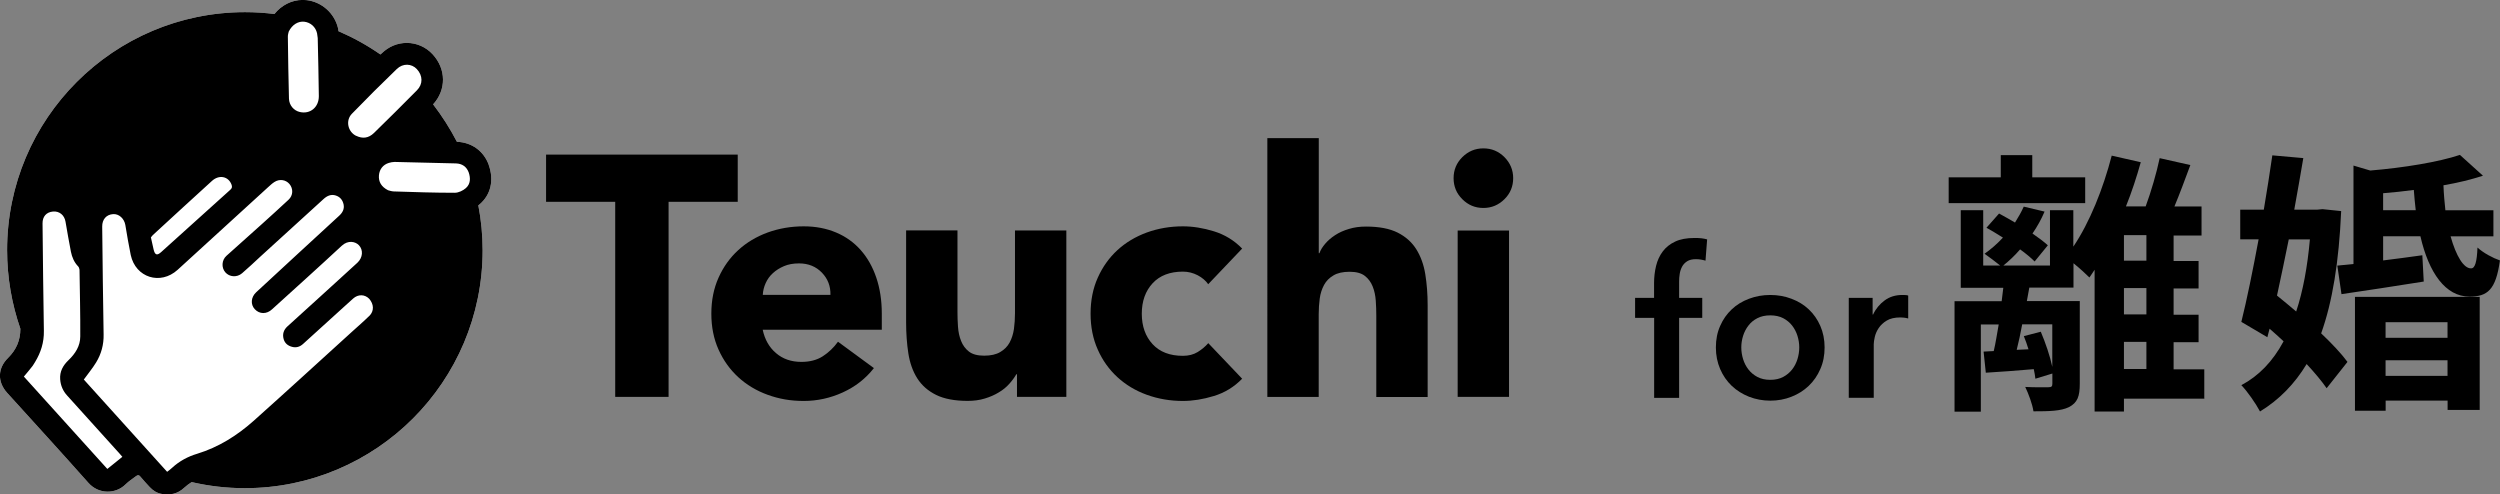 <?xml version="1.0" encoding="UTF-8"?>
<svg id="_レイヤー_2" data-name="レイヤー 2" xmlns="http://www.w3.org/2000/svg" viewBox="0 0 337.32 66.72">
  <rect x="0" y="0" width="337.32" height="66.72" fill="#808080" stroke="none"/>
  <defs>
    <style>
      .cls-1, .cls-2 {
        stroke-width: 0px;
      }

      .cls-2 {
        fill: #fff;
      }
    </style>
  </defs>
  <g id="_レイヤー_1-2" data-name="レイヤー 1">
    <g>
      <path class="cls-2" d="m65.95,22.25c-.69-1.88-2.29-3.04-4.3-3.12-.92-1.78-2-3.47-3.21-5.05,1.79-1.96,1.78-4.76-.07-6.76-.9-.98-2.17-1.53-3.47-1.53s-2.45.5-3.39,1.4c-.07.06-.12.1-.18.16-1.77-1.23-3.66-2.28-5.66-3.14-.03-.13-.01-.26-.06-.41-.48-2.01-2.17-3.53-4.22-3.78-.18-.01-.36-.03-.55-.03-1.47,0-2.86.71-3.81,1.9-1.3-.16-2.63-.25-3.97-.25C15.34,1.65.96,16.02.96,33.75c0,3.72.64,7.28,1.79,10.61,0,1.56-.55,2.83-1.66,3.93-1.42,1.39-1.46,3.24-.13,4.71,3.66,4.04,7.35,8.07,10.97,12.15,1.4,1.58,3.69,1.52,5.02.2.42-.42.95-.76,1.43-1.12.22-.16.39-.15.57.09.41.48.82.95,1.25,1.4.45.48.98.82,1.65.93,1.12.2,2.13-.03,2.96-.8.34-.31.69-.57,1.05-.8,2.31.53,4.7.82,7.16.82,17.73,0,32.1-14.37,32.1-32.1,0-2.07-.2-4.09-.58-6.06.04-.03.09-.06.13-.1,1.56-1.3,2.01-3.3,1.27-5.36Z"/>
      <path class="cls-1" d="m83.01,27.23h-9.33v-6.37h25.86v6.37h-9.33v26.32h-7.2v-26.32Z"/>
      <path class="cls-1" d="m117.91,49.67c-1.11,1.42-2.51,2.51-4.2,3.28-1.69.77-3.45,1.15-5.26,1.15s-3.35-.28-4.87-.83c-1.52-.55-2.85-1.35-3.97-2.38-1.12-1.03-2.01-2.27-2.66-3.72s-.97-3.06-.97-4.85.32-3.4.97-4.85c.65-1.45,1.53-2.69,2.66-3.72,1.12-1.03,2.45-1.82,3.97-2.38,1.52-.55,3.15-.83,4.87-.83,1.6,0,3.05.28,4.36.83,1.31.55,2.42,1.35,3.33,2.38.91,1.03,1.61,2.27,2.1,3.72.49,1.45.74,3.06.74,4.85v2.17h-16.07c.28,1.32.88,2.38,1.8,3.16.92.79,2.06,1.18,3.42,1.18,1.14,0,2.1-.25,2.89-.76s1.47-1.16,2.05-1.96l4.85,3.56Zm-5.86-9.88c.03-1.17-.35-2.17-1.15-3-.8-.83-1.83-1.25-3.09-1.25-.77,0-1.45.12-2.03.37-.58.25-1.08.56-1.5.95-.42.38-.74.83-.97,1.34-.23.51-.36,1.04-.39,1.59h9.14Z"/>
      <path class="cls-1" d="m143.87,53.55h-6.65v-3.05h-.09c-.25.43-.56.86-.95,1.29-.38.43-.85.82-1.41,1.15-.55.34-1.19.62-1.89.83-.71.22-1.48.32-2.31.32-1.75,0-3.18-.27-4.27-.81-1.09-.54-1.94-1.29-2.54-2.24s-1-2.08-1.2-3.37c-.2-1.29-.3-2.69-.3-4.2v-12.38h6.93v10.99c0,.65.02,1.32.07,2.01.05.69.18,1.33.42,1.92.23.58.58,1.06,1.06,1.43.48.37,1.16.55,2.05.55s1.62-.16,2.17-.49c.55-.32.98-.75,1.27-1.29.29-.54.48-1.15.58-1.82.09-.68.14-1.39.14-2.12v-11.17h6.93v22.44Z"/>
      <path class="cls-1" d="m163.03,38.36c-.34-.49-.82-.9-1.43-1.22-.62-.32-1.28-.49-1.99-.49-1.75,0-3.12.52-4.09,1.57s-1.46,2.42-1.46,4.11.49,3.06,1.46,4.11c.97,1.05,2.33,1.57,4.09,1.57.77,0,1.43-.17,1.99-.51.55-.34,1.03-.74,1.43-1.2l4.57,4.8c-1.08,1.11-2.35,1.89-3.81,2.33-1.46.45-2.86.67-4.18.67-1.72,0-3.35-.28-4.87-.83-1.52-.55-2.85-1.35-3.97-2.38-1.12-1.03-2.01-2.27-2.65-3.72-.65-1.45-.97-3.06-.97-4.85s.32-3.4.97-4.85c.65-1.45,1.53-2.69,2.65-3.72s2.45-1.82,3.97-2.38c1.52-.55,3.15-.83,4.87-.83,1.32,0,2.72.22,4.18.67,1.46.45,2.73,1.22,3.81,2.33l-4.57,4.8Z"/>
      <path class="cls-1" d="m177.94,18.64v15.52h.09c.15-.43.42-.86.79-1.29.37-.43.82-.82,1.34-1.15.52-.34,1.14-.62,1.85-.83.71-.22,1.48-.32,2.31-.32,1.75,0,3.17.27,4.25.81,1.08.54,1.92,1.29,2.52,2.24.6.96,1.01,2.08,1.22,3.37.21,1.29.32,2.69.32,4.2v12.38h-6.93v-10.99c0-.65-.02-1.32-.07-2.01-.05-.69-.18-1.33-.42-1.92-.23-.58-.58-1.06-1.06-1.43-.48-.37-1.16-.55-2.06-.55s-1.62.16-2.17.49c-.55.32-.98.75-1.27,1.29-.29.54-.49,1.15-.58,1.82-.09.68-.14,1.39-.14,2.12v11.17h-6.93V18.64h6.93Z"/>
      <path class="cls-1" d="m196.13,24.04c0-1.11.39-2.05,1.18-2.84.79-.78,1.73-1.18,2.84-1.18s2.05.39,2.84,1.18c.78.79,1.18,1.73,1.18,2.84s-.39,2.06-1.18,2.84-1.73,1.18-2.84,1.18-2.05-.39-2.84-1.18c-.79-.78-1.18-1.73-1.18-2.84Zm.55,7.07h6.93v22.44h-6.93v-22.44Z"/>
      <path class="cls-1" d="m65.95,22.25c-.69-1.88-2.29-3.04-4.3-3.12-.92-1.78-2-3.47-3.21-5.05,1.79-1.96,1.78-4.76-.07-6.76-.9-.98-2.17-1.53-3.47-1.53s-2.45.5-3.39,1.4c-.07.06-.12.1-.18.16-1.77-1.23-3.66-2.28-5.66-3.14-.03-.13-.01-.26-.06-.41-.48-2.01-2.17-3.53-4.22-3.78-.18-.01-.36-.03-.55-.03-1.47,0-2.86.71-3.81,1.9-1.3-.16-2.63-.25-3.97-.25C15.34,1.65.96,16.02.96,33.75c0,3.72.64,7.28,1.79,10.61,0,1.56-.55,2.83-1.66,3.93-1.42,1.39-1.46,3.24-.13,4.71,3.66,4.04,7.35,8.07,10.97,12.15,1.4,1.58,3.69,1.52,5.02.2.42-.42.95-.76,1.43-1.12.22-.16.39-.15.57.09.41.48.82.95,1.25,1.4.45.48.98.82,1.65.93,1.12.2,2.13-.03,2.96-.8.34-.31.69-.57,1.05-.8,2.31.53,4.7.82,7.16.82,17.73,0,32.1-14.37,32.1-32.1,0-2.07-.2-4.09-.58-6.06.04-.03.09-.06.13-.1,1.56-1.3,2.01-3.3,1.27-5.36ZM38.96,4.26c.47-.95,1.28-1.42,2.1-1.33.85.1,1.53.71,1.72,1.56.04.2.07.42.09.64.06,2.61.12,5.22.15,7.84.01,1.5-1.17,2.47-2.57,2.14-.8-.18-1.43-.9-1.46-1.79-.07-2.79-.12-5.57-.15-8.36-.01-.29.1-.58.12-.7Zm-18.34,27.46c2.66-2.44,5.31-4.89,7.98-7.31.98-.89,2.23-.61,2.64.5.1.28.09.47-.16.69-3.11,2.8-6.22,5.6-9.32,8.4-.58.53-.86.41-1.04-.36-.12-.51-.23-1.02-.36-1.61.07-.07.16-.2.26-.31Zm-6.14,31.55c-3.76-4.16-7.51-8.3-11.26-12.46.39-.48.82-.95,1.18-1.44.13-.18.22-.36.34-.54.77-1.27,1.21-2.63,1.18-4.19-.09-4.83-.12-9.66-.18-14.49-.01-.93.51-1.53,1.42-1.61.85-.07,1.53.48,1.68,1.37.23,1.36.47,2.71.73,4.06.15.74.44,1.43.98,1.98.1.1.16.31.18.45.04,3.01.12,6,.1,9,0,1.28-.67,2.32-1.59,3.2-.74.71-1.2,1.53-1.12,2.58.06.85.38,1.58.95,2.2,2.2,2.44,4.41,4.87,6.6,7.31.16.18.32.35.48.53.12.13.23.26.36.42-.69.55-1.33,1.07-2.01,1.62Zm35.36-20.66c-.77.76-1.59,1.46-2.39,2.19-4.42,4.01-8.81,8.04-13.26,12.01-2.22,1.97-4.7,3.53-7.57,4.41-1.27.38-2.41.99-3.4,1.9-.2.19-.42.35-.67.54-3.78-4.19-7.53-8.33-11.24-12.45.57-.79,1.18-1.52,1.66-2.31.7-1.15,1.04-2.41,1.01-3.78-.09-4.84-.13-9.7-.19-14.55-.01-.96.55-1.62,1.47-1.68.79-.06,1.5.6,1.65,1.46.23,1.36.45,2.71.73,4.06.66,3.05,4,4.1,6.32,2,4.07-3.72,8.14-7.43,12.21-11.15.28-.25.54-.5.85-.7.69-.45,1.53-.32,2.03.26.54.64.51,1.55-.12,2.13-1.18,1.11-2.39,2.19-3.59,3.28-1.59,1.43-3.2,2.86-4.79,4.29-.64.58-.7,1.58-.15,2.22.55.64,1.56.73,2.26.13.83-.71,1.63-1.47,2.44-2.22,2.85-2.6,5.71-5.19,8.55-7.79.48-.44,1.02-.69,1.66-.48.58.19.92.61,1.05,1.2.13.63-.15,1.12-.6,1.53-1.88,1.74-3.76,3.47-5.66,5.21-1.85,1.71-3.69,3.4-5.53,5.11-.72.67-.79,1.65-.19,2.29.64.69,1.61.69,2.33.01,3.14-2.85,6.29-5.68,9.4-8.57.86-.8,1.85-.57,2.32-.07.6.64.53,1.66-.2,2.35-1.74,1.61-3.49,3.17-5.22,4.76-1.4,1.28-2.82,2.55-4.23,3.84-.51.47-.7,1.04-.51,1.71.16.57.57.9,1.14,1.05.57.15,1.07-.01,1.5-.41,1.84-1.66,3.68-3.33,5.5-4.99.41-.38.83-.76,1.24-1.12.67-.6,1.56-.58,2.16.03.64.73.69,1.65.03,2.31Zm-1.79-24.28c-1.12-.55-1.46-2.07-.57-2.98,1.98-2.04,4.01-4.07,6.06-6.04.83-.8,2-.74,2.7.01.82.88.85,2.03.01,2.87-1.91,1.94-3.85,3.85-5.79,5.75-.74.72-1.55.8-2.41.38Zm14.81,7.05c-.39.34-.99.63-1.5.63-2.74,0-5.49-.09-8.23-.18-.32-.01-.63-.13-.77-.16-.92-.47-1.3-1.15-1.23-2.01.07-.82.55-1.44,1.34-1.68.25-.07.51-.13.77-.13,2.77.06,5.53.13,8.29.2.83.03,1.42.44,1.71,1.21.26.76.26,1.56-.38,2.12Z"/>
    </g>
    <g>
      <path class="cls-1" d="m281.36,27.41h-18.43v-3.48h7.03v-3h4.25v3h7.14v3.48Zm16.1,26.38h-10.88v1.74h-3.96v-19.13c-.22.37-.48.7-.7,1.04-.48-.48-1.33-1.26-2.15-1.92v3.29h-5.96l-.33,1.81h7.14v11.17c0,1.67-.3,2.55-1.48,3.15-1.07.52-2.63.56-4.77.56-.15-1-.67-2.37-1.11-3.29,1.29.07,2.7.04,3.11.04.44,0,.55-.11.55-.48v-1.37l-2.29.7c-.04-.37-.11-.81-.22-1.29-2.29.19-4.48.37-6.47.48l-.3-2.85,1.37-.07c.26-1.07.44-2.33.67-3.59h-2.41v11.77h-3.55v-14.91h6.36c.07-.63.15-1.22.22-1.81h-5.74v-10.47h3.03v7.47h2.29c-.59-.48-1.52-1.18-2.11-1.59.89-.63,1.74-1.37,2.48-2.18-.74-.48-1.52-.93-2.22-1.33l1.7-1.92c.67.37,1.41.78,2.15,1.22.44-.7.85-1.41,1.18-2.15l2.81.67c-.44,1.04-1,2.04-1.63,2.96.81.56,1.55,1.11,2.07,1.59l-1.78,2.18c-.48-.48-1.18-1.07-1.96-1.63-.7.81-1.48,1.55-2.26,2.18h6.29v-7.47h3.15v4.92c2.22-3.29,4.03-7.84,5.18-12.28l3.92.89c-.56,2-1.22,4.03-2,5.96h2.66c.74-2,1.48-4.55,1.89-6.51l4.14.93c-.7,1.89-1.44,3.89-2.15,5.59h3.66v3.92h-3.77v3.44h3.37v3.7h-3.37v3.55h3.37v3.7h-3.37v3.66h4.14v4Zm-24.61-10.03c-.22,1.22-.48,2.41-.74,3.44l1.59-.07c-.18-.63-.41-1.22-.63-1.78l2.29-.59c.63,1.48,1.26,3.33,1.55,4.74v-5.74h-4.07Zm16.76-12.03h-3.03v3.44h3.03v-3.44Zm0,7.14h-3.03v3.55h3.03v-3.55Zm-3.03,10.92h3.03v-3.66h-3.03v3.66Z"/>
      <path class="cls-1" d="m315.89,28.48c-.3,6.85-1.18,12.25-2.7,16.5,1.44,1.37,2.7,2.7,3.55,3.85l-2.81,3.55c-.67-.96-1.59-2.07-2.7-3.26-1.63,2.7-3.7,4.81-6.29,6.4-.59-1.11-1.7-2.7-2.52-3.55,2.37-1.26,4.25-3.22,5.7-5.92-.63-.59-1.26-1.15-1.89-1.7l-.3,1.15-3.51-2.07c.74-2.96,1.55-6.96,2.33-11.14h-2.48v-4h3.18c.44-2.55.81-5.03,1.15-7.33l4.18.37c-.37,2.18-.78,4.55-1.22,6.96h3.07l.74-.07,2.52.26Zm-7.07,3.81c-.52,2.59-1.07,5.18-1.59,7.59.85.67,1.7,1.41,2.59,2.15.92-2.78,1.52-6.03,1.85-9.73h-2.85Zm21.83-.41c.74,2.66,1.78,4.37,2.78,4.33.52,0,.78-.89.85-2.81.81.74,2.07,1.41,3.03,1.74-.55,4-1.7,4.88-4.11,4.88-3.22,0-5.48-3.18-6.62-8.14h-5.03v3.26c1.7-.22,3.52-.44,5.29-.7l.19,3.55c-3.89.63-7.88,1.22-11.1,1.7l-.56-3.85,2.18-.22v-13.28l2.26.67c4.48-.37,9.25-1.15,12.1-2.11l3.11,2.81c-1.59.52-3.4.96-5.33,1.29.04,1.18.15,2.33.26,3.37h6.48v3.52h-5.77Zm-12.91,8.18h16.84v15.25h-4.33v-1.26h-8.36v1.37h-4.14v-15.36Zm8.21-11.69c-.11-.89-.18-1.78-.26-2.74-1.37.19-2.78.33-4.14.44v2.29h4.4Zm-4.07,15.1v2.11h8.36v-2.11h-8.36Zm8.36,7.25v-2.11h-8.36v2.11h8.36Z"/>
    </g>
    <g>
      <path class="cls-1" d="m223.18,42.89h-2.56v-2.7h2.56v-1.99c0-.8.09-1.58.27-2.32.18-.74.48-1.39.9-1.95.42-.56.98-1.01,1.67-1.33.69-.33,1.56-.49,2.61-.49.37,0,.69.01.94.04.25.03.51.08.77.15l-.22,2.87c-.19-.06-.39-.1-.6-.14-.22-.04-.45-.06-.69-.06-.49,0-.88.09-1.18.28-.3.19-.53.43-.69.73-.16.3-.27.63-.32.98-.06.36-.08.7-.08,1.04v2.19h3.12v2.7h-3.12v10.79h-3.37v-10.79Z"/>
      <path class="cls-1" d="m231.52,46.88c0-1.07.19-2.04.58-2.91.38-.87.9-1.61,1.56-2.23.65-.62,1.43-1.09,2.33-1.43.9-.34,1.85-.51,2.87-.51s1.97.17,2.86.51c.9.34,1.68.81,2.33,1.43.66.62,1.18,1.36,1.56,2.23.38.87.58,1.84.58,2.91s-.19,2.04-.58,2.92c-.38.88-.9,1.63-1.56,2.26-.66.63-1.43,1.12-2.33,1.47-.9.36-1.85.53-2.86.53s-1.97-.18-2.87-.53c-.9-.36-1.68-.85-2.33-1.47-.66-.63-1.18-1.38-1.56-2.26-.38-.88-.58-1.85-.58-2.92Zm3.43,0c0,.52.08,1.05.24,1.57.16.52.4.99.72,1.4.32.41.72.75,1.21,1.01.49.26,1.07.39,1.74.39s1.25-.13,1.74-.39c.49-.26.89-.6,1.21-1.01.32-.41.56-.88.72-1.4s.24-1.05.24-1.57-.08-1.04-.24-1.56c-.16-.51-.4-.98-.72-1.39-.32-.41-.72-.74-1.21-1-.49-.25-1.07-.38-1.74-.38s-1.26.13-1.74.38c-.49.25-.89.58-1.21,1-.32.41-.56.88-.72,1.39-.16.52-.24,1.03-.24,1.56Z"/>
      <path class="cls-1" d="m249.44,40.19h3.23v2.25h.06c.37-.79.9-1.42,1.57-1.91.67-.49,1.46-.73,2.36-.73.13,0,.27,0,.42.01.15,0,.28.03.39.07v3.09c-.22-.06-.42-.09-.58-.11s-.31-.03-.46-.03c-.77,0-1.39.14-1.85.42-.47.28-.83.62-1.09,1.01-.26.39-.44.8-.53,1.21-.09.41-.14.74-.14.98v7.22h-3.37v-13.48Z"/>
    </g>
  </g>
</svg>